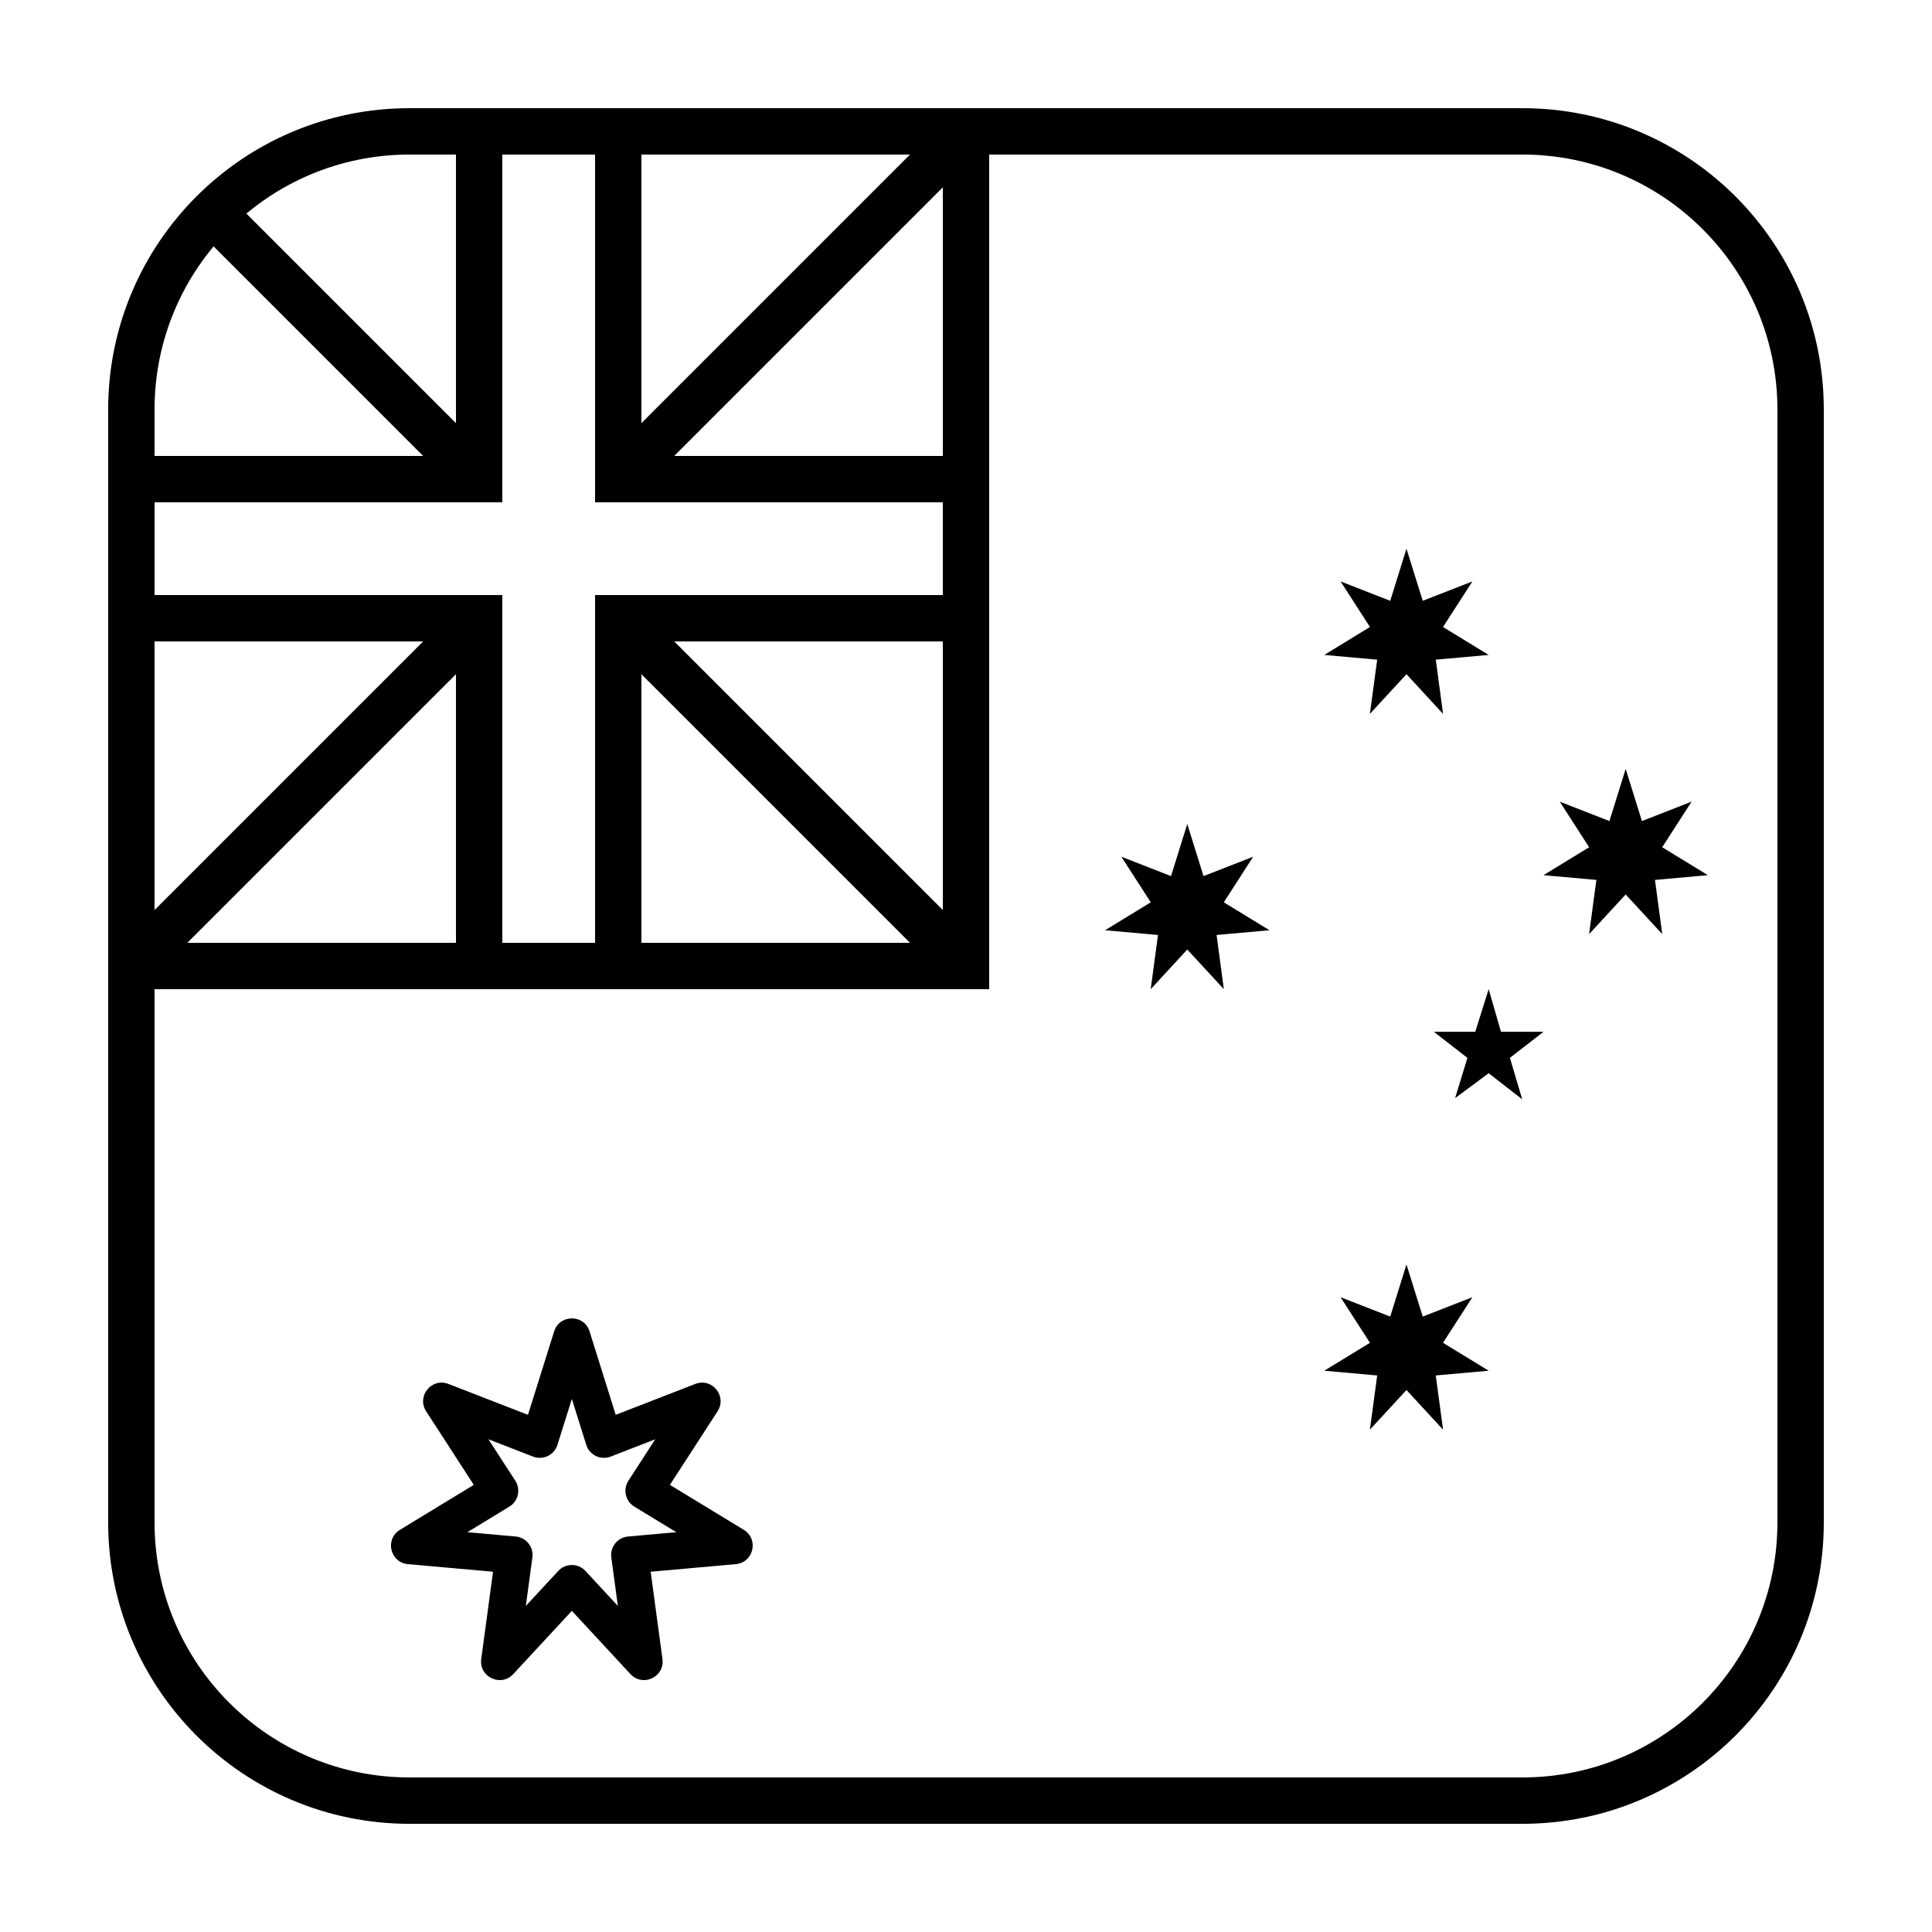 <?xml version="1.0" encoding="UTF-8"?>
<!-- Uploaded to: SVG Repo, www.svgrepo.com, Generator: SVG Repo Mixer Tools -->
<svg fill="#000000" width="800px" height="800px" version="1.1" viewBox="144 144 512 512" xmlns="http://www.w3.org/2000/svg">
 <g>
  <path d="m252.54 172.67h294.91c44.113 0 79.875 35.762 79.875 79.875v294.91c0 44.113-35.762 79.875-79.875 79.875h-294.91c-44.113 0-79.875-35.762-79.875-79.875v-294.91c0-44.113 35.762-79.875 79.875-79.875zm0 12.289c-37.328 0-67.586 30.258-67.586 67.586v294.91c0 37.328 30.258 67.586 67.586 67.586h294.91c37.328 0 67.586-30.258 67.586-67.586v-294.91c0-37.328-30.258-67.586-67.586-67.586z"/>
  <path d="m393.86 172.67h12.285v233.47h-233.47v-12.285h221.19z"/>
  <path d="m393.86 277.12h-92.16v-92.16h-24.578v92.16h-92.16v24.578h92.16v92.16h24.578v-92.16h92.16zm-79.875-12.285h92.16v49.148h-92.16v92.16h-49.148v-92.16h-92.164v-49.148h92.164v-92.164h49.148z"/>
  <path d="m312.18 275.32-8.691-8.691 92.16-92.16 8.691 8.691z"/>
  <path d="m303.49 312.18 8.691-8.691 92.16 92.16-8.691 8.691z"/>
  <path d="m275.32 266.63-8.691 8.691-67.582-67.586 8.688-8.688z"/>
  <path d="m266.63 303.49 8.691 8.691-92.16 92.16-8.691-8.691z"/>
  <path d="m516.73 289.41 4.309 13.809 13.16-5.137-7.785 12.078 12.102 7.402-14.02 1.258 1.93 14.367-9.695-10.516-9.695 10.516 1.934-14.367-14.02-1.258 12.102-7.402-7.789-12.078 13.16 5.137zm58.09 58.367 4.309 13.809 13.16-5.137-7.789 12.078 12.102 7.402-14.02 1.258 1.934 14.367-9.695-10.512-9.695 10.512 1.93-14.367-14.02-1.258 12.102-7.402-7.785-12.078 13.16 5.137zm-116.18 14.594 4.309 13.805 13.16-5.137-7.785 12.082 12.102 7.402-14.02 1.258 1.93 14.363-9.695-10.512-9.691 10.512 1.93-14.363-14.02-1.258 12.102-7.402-7.789-12.082 13.16 5.137zm58.09 116.73 4.309 13.809 13.16-5.137-7.785 12.082 12.102 7.398-14.02 1.258 1.93 14.367-9.695-10.512-9.695 10.512 1.934-14.367-14.02-1.258 12.102-7.398-7.789-12.082 13.16 5.137zm21.785-72.961 3.258 11.301h11.262l-8.891 6.902 3.262 10.984-8.891-6.906-8.891 6.59 3.258-10.668-8.891-6.902h10.965z"/>
  <path d="m291.73 526.9c-0.852 2.715-3.82 4.141-6.473 3.113l-11.812-4.59 7.113 10.98c1.504 2.32 0.793 5.43-1.57 6.867l-11.137 6.777 12.805 1.145c2.789 0.25 4.809 2.777 4.434 5.551l-1.734 12.84 8.586-9.266c1.945-2.098 5.266-2.098 7.211 0l8.586 9.266-1.734-12.84c-0.375-2.773 1.645-5.301 4.434-5.551l12.801-1.145-11.133-6.777c-2.363-1.438-3.074-4.547-1.57-6.867l7.113-10.98-11.816 4.59c-2.648 1.027-5.617-0.398-6.469-3.113l-3.816-12.172zm-0.875-30.07c1.441-4.594 7.941-4.594 9.383 0l6.934 22.117 21.086-8.191c4.445-1.727 8.496 3.25 5.902 7.254l-12.625 19.496 19.574 11.914c4.051 2.465 2.606 8.672-2.117 9.094l-22.559 2.012 3.125 23.133c0.641 4.758-5.215 7.519-8.477 4l-15.535-16.766-15.535 16.766c-3.262 3.519-9.117 0.758-8.477-4l3.125-23.133-22.559-2.012c-4.723-0.422-6.172-6.629-2.117-9.094l19.574-11.914-12.629-19.496c-2.59-4.004 1.461-8.98 5.906-7.254l21.086 8.191z"/>
 </g>
</svg>